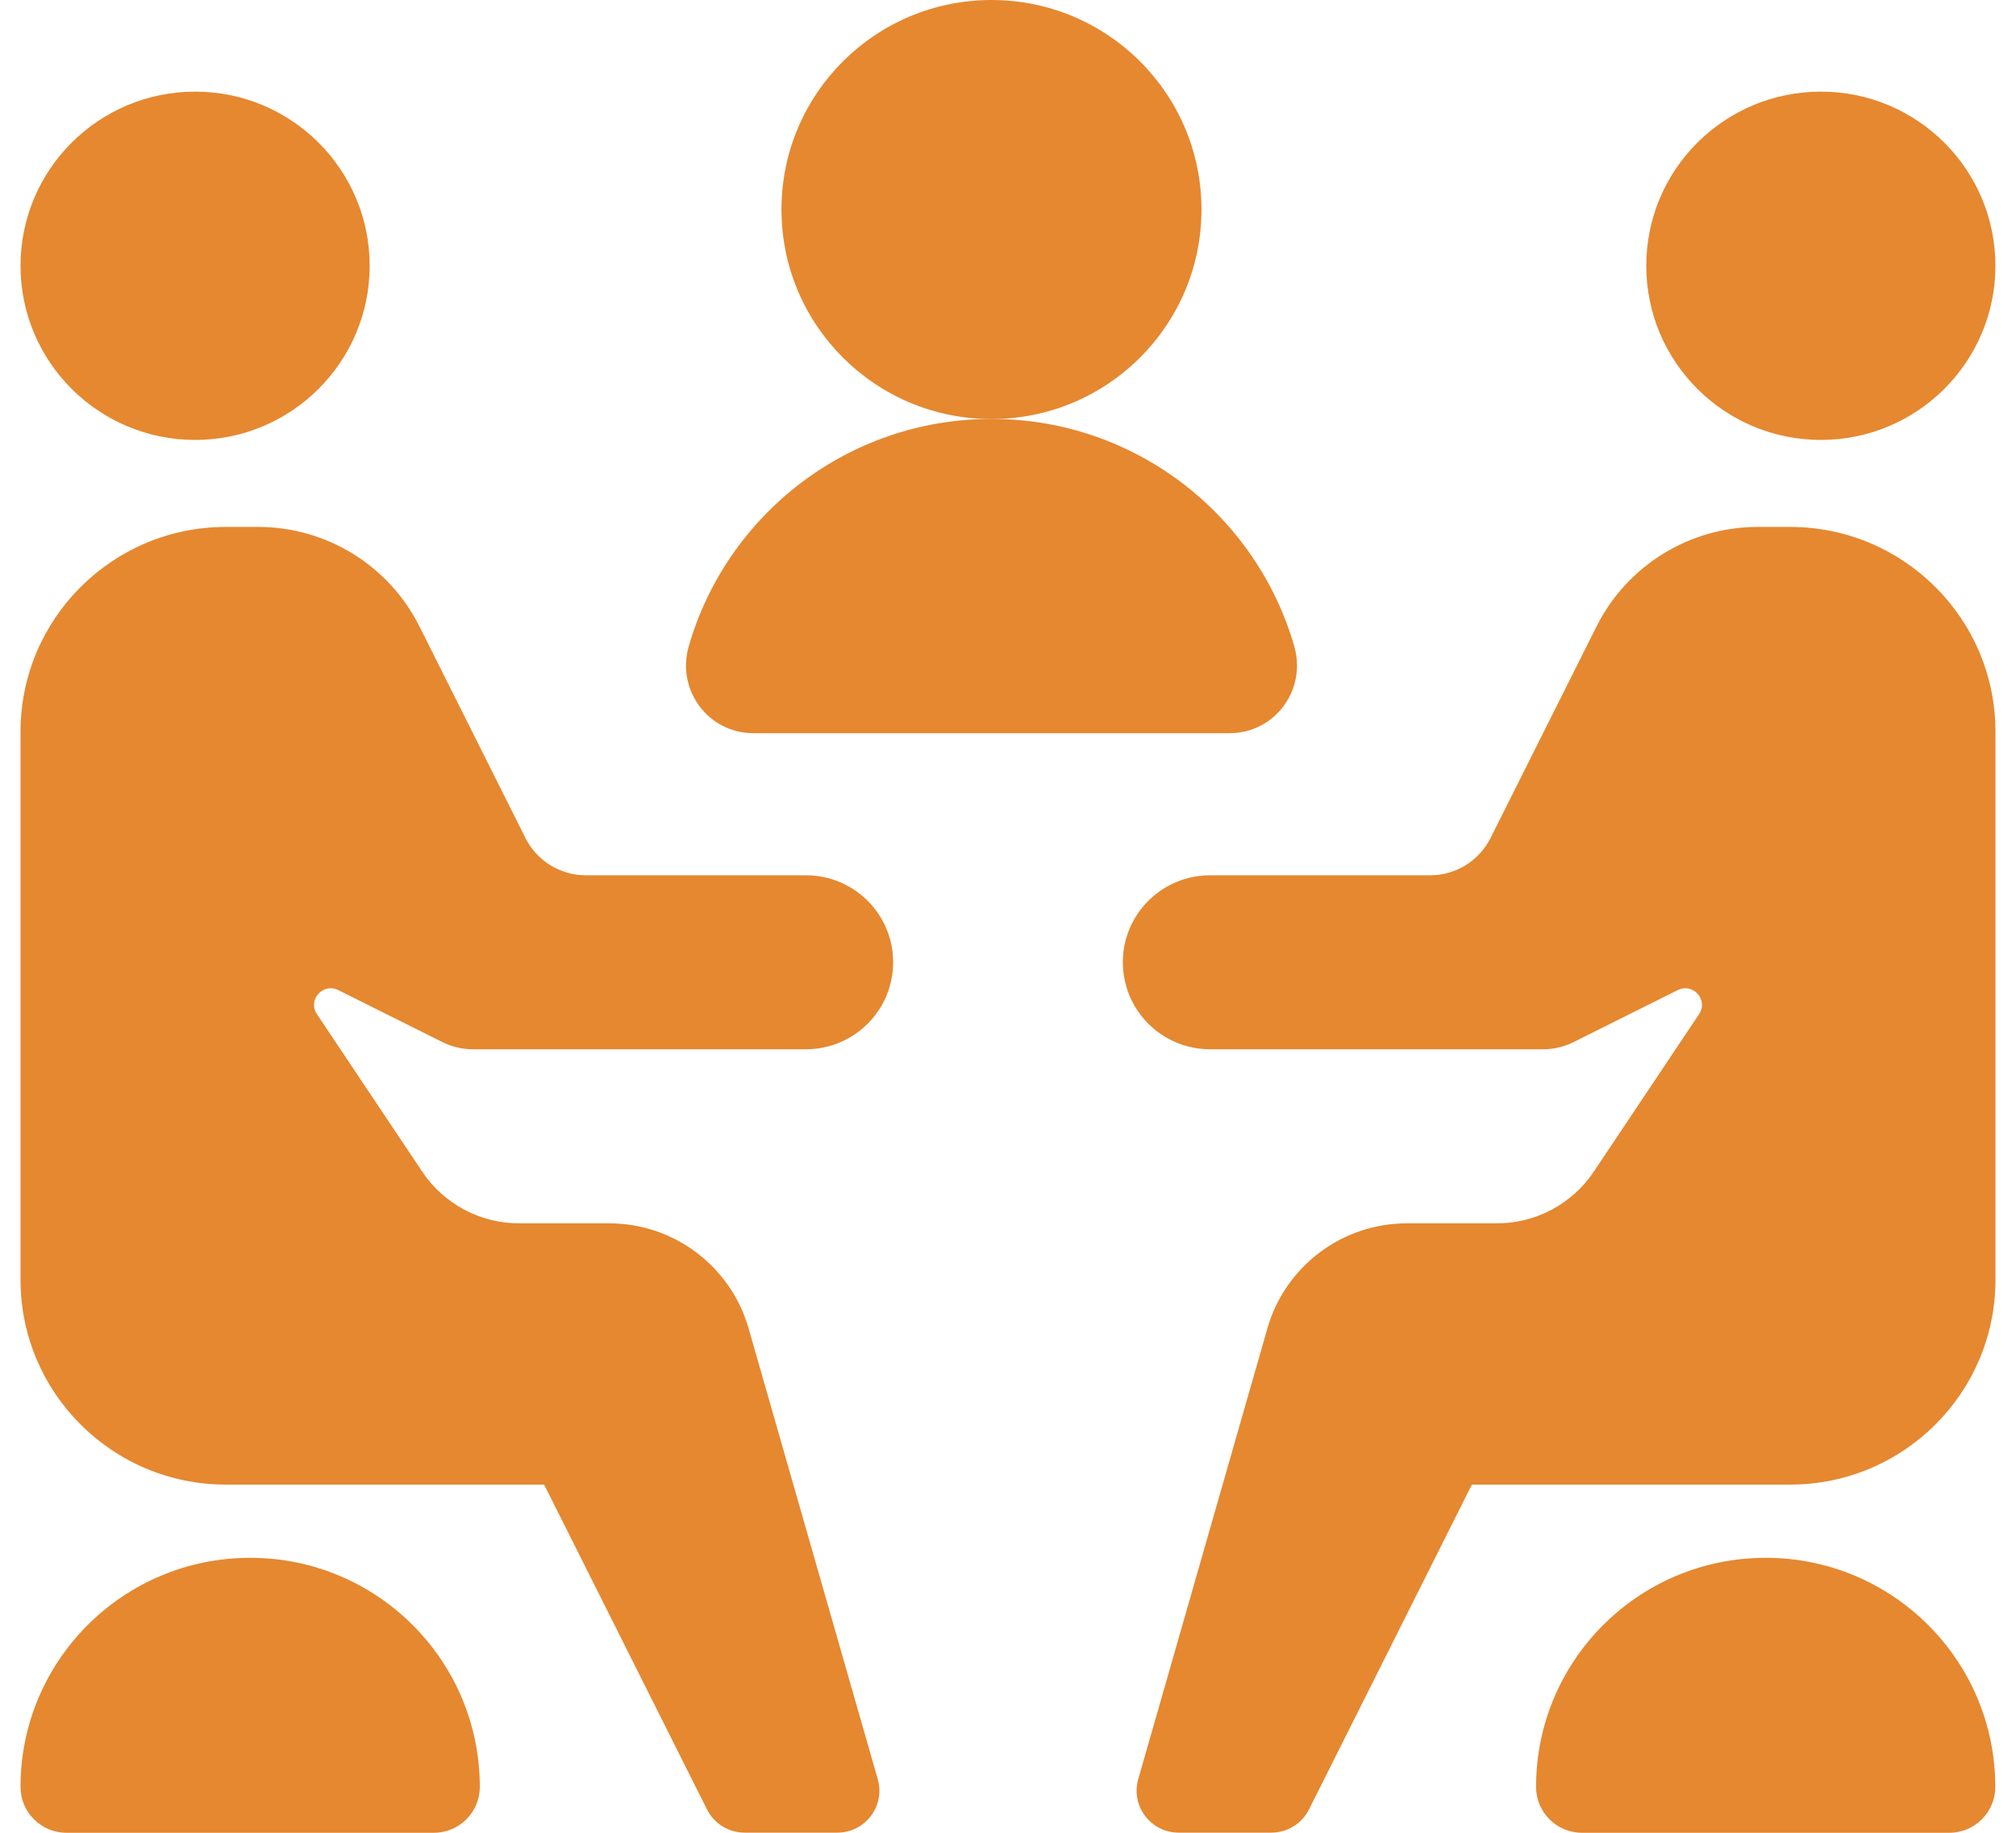 <svg width="33" height="30" viewBox="0 0 33 30" fill="none" xmlns="http://www.w3.org/2000/svg">
<path d="M16.23 6.859C18.128 6.859 19.667 5.323 19.667 3.429C19.667 1.535 18.128 0 16.23 0C14.331 0 12.792 1.535 12.792 3.429C12.792 5.323 14.331 6.859 16.23 6.859Z" fill="#E58830"/>
<path d="M12.331 12.001C11.593 12.001 11.07 11.293 11.273 10.584C11.889 8.432 13.875 6.857 16.23 6.857C18.584 6.857 20.571 8.432 21.187 10.584C21.39 11.291 20.867 12.001 20.129 12.001H12.331Z" fill="#E58830"/>
<path d="M11.574 29.62L8.907 24.301H3.698C1.841 24.301 0.336 22.799 0.336 20.947V11.979C0.336 10.127 1.841 8.625 3.698 8.625H4.226C5.344 8.625 6.365 9.256 6.865 10.252L8.601 13.717C8.788 14.09 9.171 14.327 9.589 14.327H13.192C13.98 14.327 14.62 14.964 14.62 15.751C14.62 16.538 13.98 17.175 13.192 17.175H7.739C7.569 17.175 7.4 17.136 7.245 17.059L5.536 16.206C5.286 16.082 5.033 16.367 5.187 16.599L6.911 19.178C7.265 19.707 7.86 20.024 8.495 20.024H9.97C11.031 20.024 11.963 20.727 12.254 21.744L14.368 29.122C14.494 29.561 14.163 29.998 13.706 29.998H12.19C11.929 29.998 11.69 29.852 11.574 29.619V29.62Z" fill="#E58830"/>
<path d="M3.194 7.201C4.772 7.201 6.051 5.924 6.051 4.35C6.051 2.776 4.772 1.5 3.194 1.5C1.616 1.5 0.336 2.776 0.336 4.35C0.336 5.924 1.616 7.201 3.194 7.201Z" fill="#E58830"/>
<path d="M21.426 29.62L24.093 24.301H29.302C31.159 24.301 32.664 22.799 32.664 20.947V11.979C32.664 10.127 31.159 8.625 29.302 8.625H28.773C27.657 8.625 26.635 9.256 26.135 10.252L24.399 13.717C24.212 14.09 23.829 14.327 23.411 14.327H19.808C19.02 14.327 18.38 14.964 18.38 15.751C18.38 16.538 19.02 17.175 19.808 17.175H25.261C25.431 17.175 25.6 17.136 25.755 17.059L27.464 16.206C27.714 16.082 27.967 16.367 27.813 16.599L26.089 19.178C25.735 19.707 25.14 20.024 24.505 20.024H23.03C21.969 20.024 21.037 20.727 20.746 21.744L18.632 29.122C18.506 29.561 18.837 29.998 19.294 29.998H20.81C21.071 29.998 21.31 29.852 21.426 29.619V29.62Z" fill="#E58830"/>
<path d="M29.806 7.201C31.384 7.201 32.663 5.924 32.663 4.35C32.663 2.776 31.384 1.5 29.806 1.5C28.227 1.5 26.948 2.776 26.948 4.35C26.948 5.924 28.227 7.201 29.806 7.201Z" fill="#E58830"/>
<path d="M7.102 30H1.089C0.674 30 0.336 29.665 0.336 29.249C0.336 27.178 2.019 25.499 4.095 25.499C6.171 25.499 7.854 27.178 7.854 29.249C7.854 29.663 7.518 30 7.102 30Z" fill="#E58830"/>
<path d="M31.911 30H25.896C25.481 30 25.144 29.665 25.144 29.249C25.144 27.178 26.826 25.499 28.902 25.499C30.979 25.499 32.661 27.178 32.661 29.249C32.661 29.663 32.325 30 31.909 30H31.911Z" fill="#E58830"/>
</svg>
